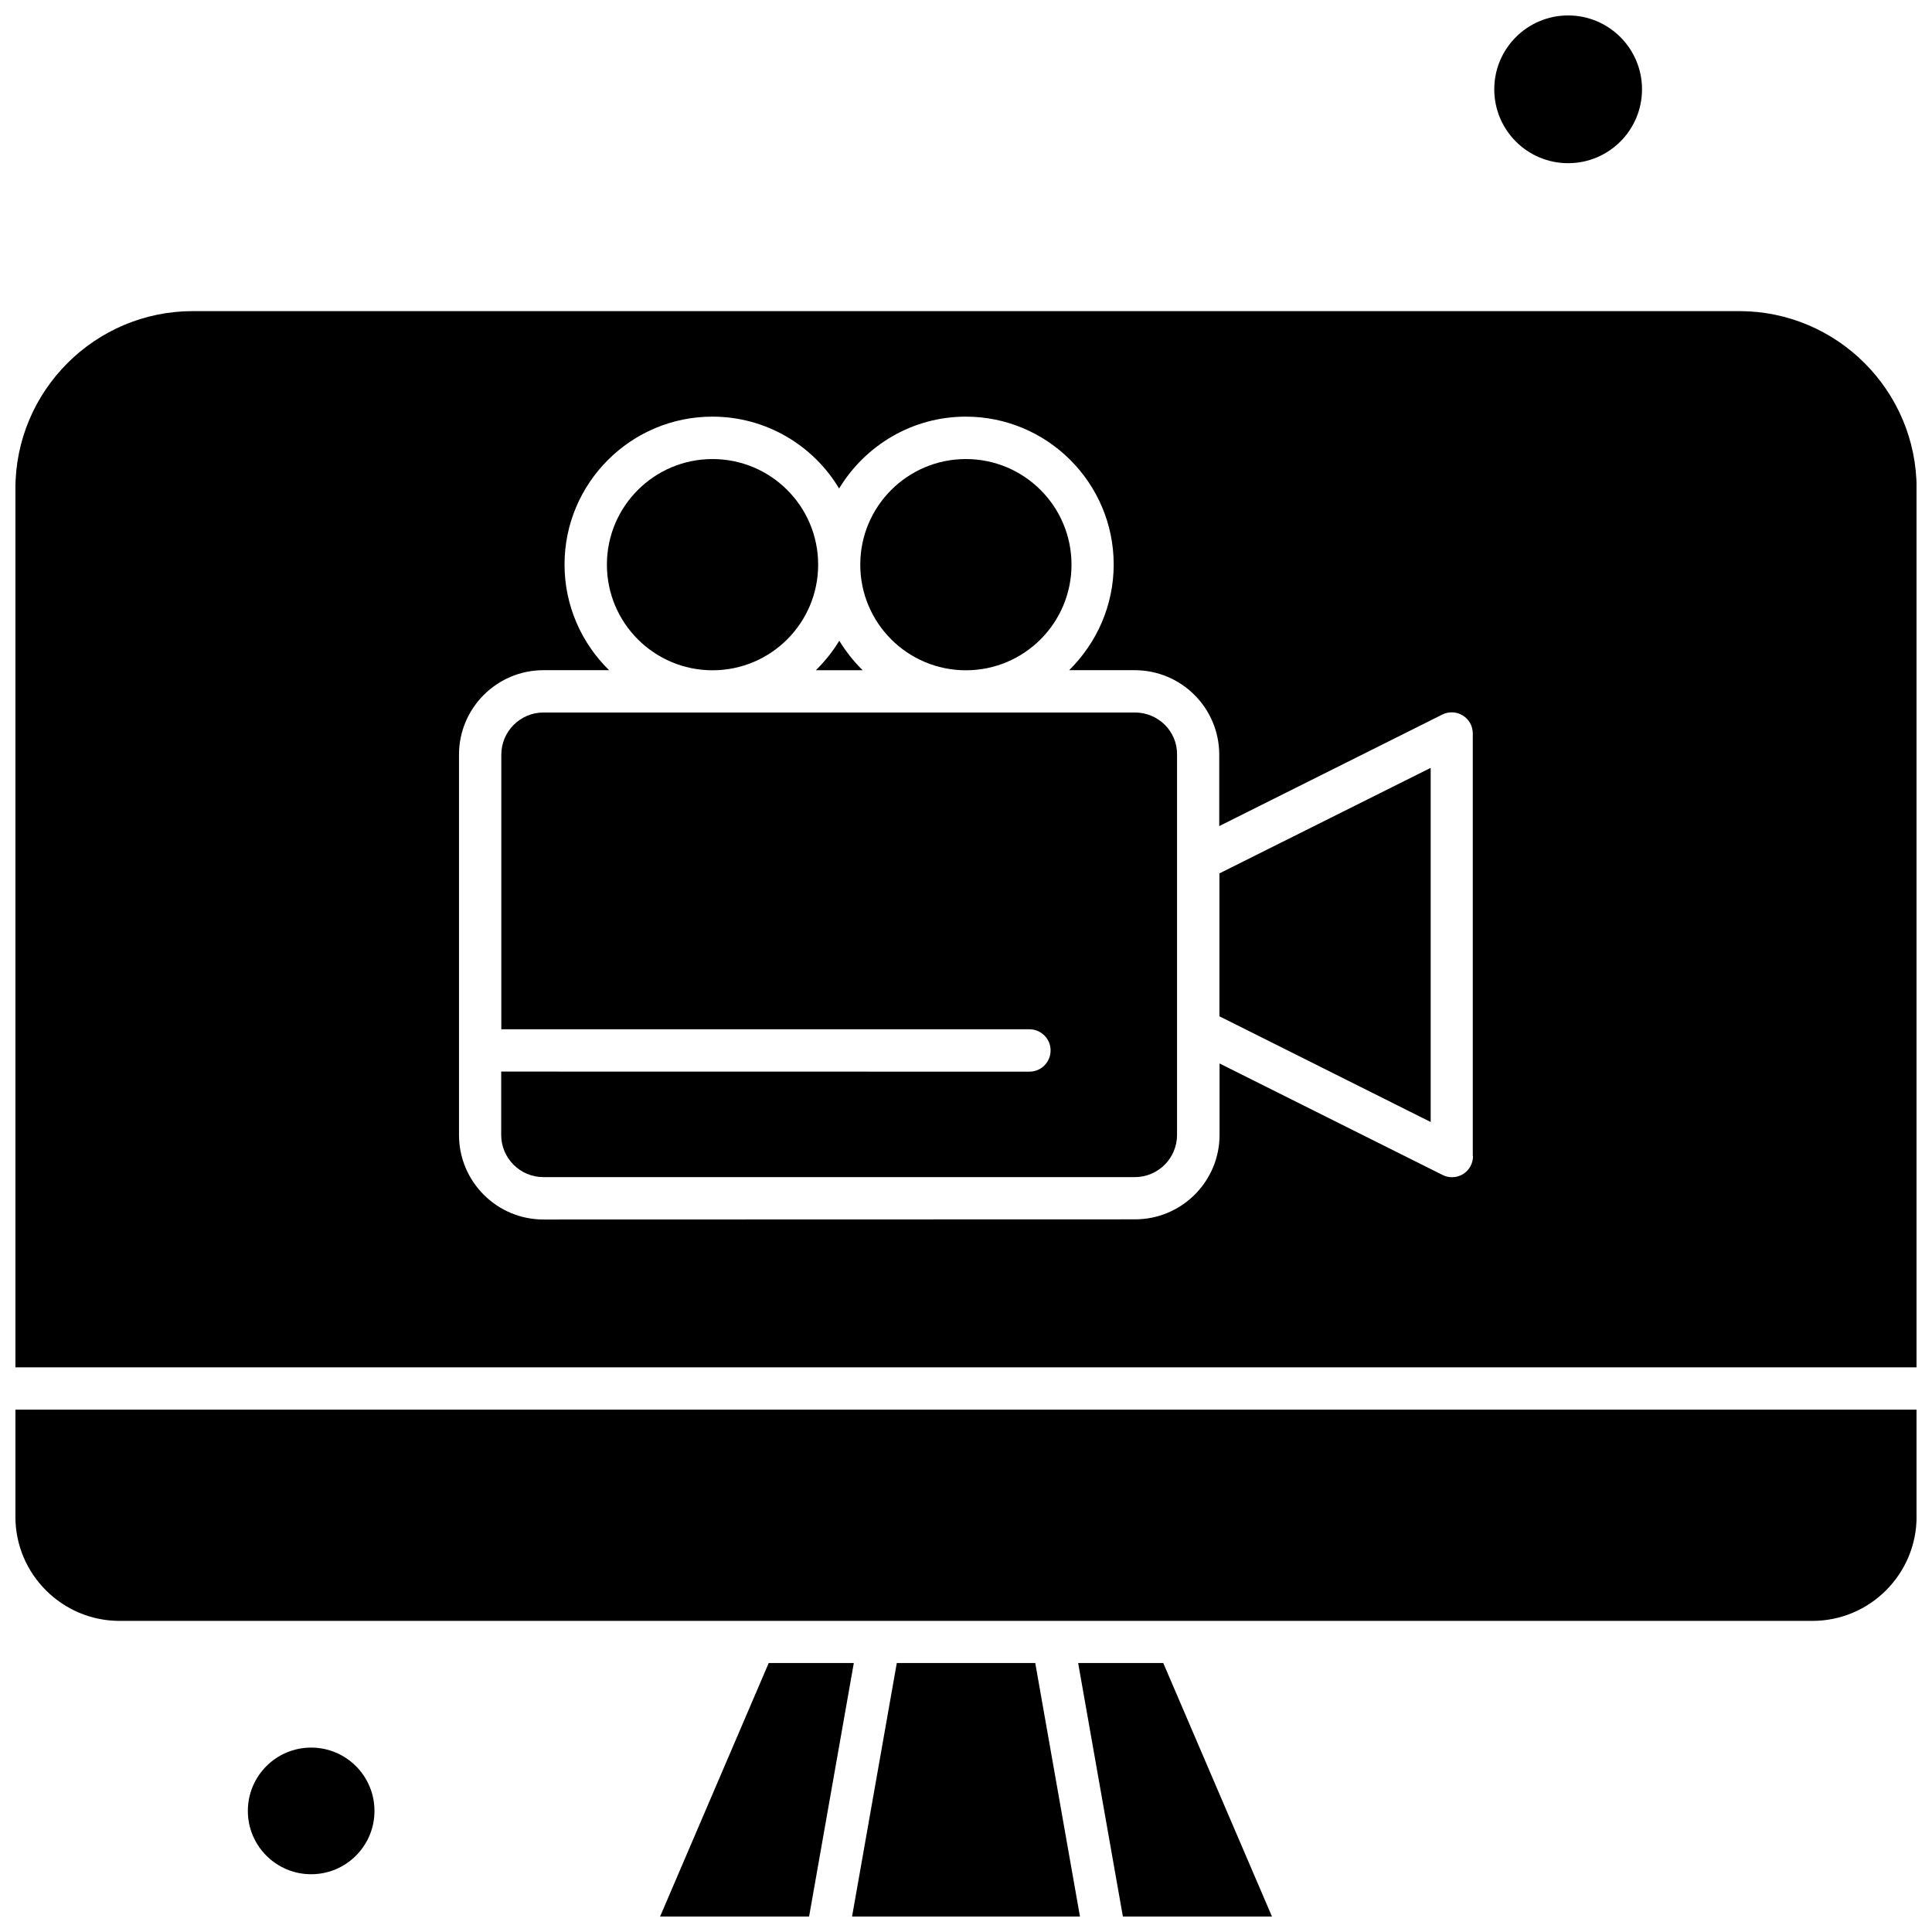 <?xml version="1.0" encoding="UTF-8"?>
<!-- Uploaded to: SVG Repo, www.svgrepo.com, Generator: SVG Repo Mixer Tools -->
<svg width="800px" height="800px" version="1.1" viewBox="144 144 512 512" xmlns="http://www.w3.org/2000/svg">
 <defs>
  <clipPath id="f">
   <path d="m148.09 517h503.81v57h-503.81z"/>
  </clipPath>
  <clipPath id="e">
   <path d="m429 584h53v67.902h-53z"/>
  </clipPath>
  <clipPath id="d">
   <path d="m318 584h53v67.902h-53z"/>
  </clipPath>
  <clipPath id="c">
   <path d="m369 584h62v67.902h-62z"/>
  </clipPath>
  <clipPath id="b">
   <path d="m539 148.09h41v39.906h-41z"/>
  </clipPath>
  <clipPath id="a">
   <path d="m148.09 226h503.81v281h-503.81z"/>
  </clipPath>
 </defs>
 <g clip-path="url(#f)">
  <path d="m148.08 545.94c0 15.25 12.41 27.613 27.613 27.613h448.61c15.25 0 27.613-12.41 27.613-27.613v-28.367h-503.84z" fill-rule="evenodd"/>
 </g>
 <g clip-path="url(#e)">
  <path d="m429.72 584.71 11.855 67.191h39.512l-28.812-67.191z" fill-rule="evenodd"/>
 </g>
 <path d="m372.61 321.61c-2.375-2.332-4.461-4.973-6.195-7.812-1.73 2.887-3.84 5.484-6.195 7.812z" fill-rule="evenodd"/>
 <path d="m427.96 293.64c0 15.461-12.531 27.992-27.988 27.992-15.461 0-27.992-12.531-27.992-27.992 0-15.457 12.531-27.988 27.992-27.988 15.457 0 27.988 12.531 27.988 27.988" fill-rule="evenodd"/>
 <g clip-path="url(#d)">
  <path d="m347.72 584.71-28.789 67.191h39.488l11.852-67.191z" fill-rule="evenodd"/>
 </g>
 <g clip-path="url(#c)">
  <path d="m381.66 584.71-11.855 67.191h60.398l-11.852-67.191z" fill-rule="evenodd"/>
 </g>
 <path d="m360.82 293.64c0 15.461-12.531 27.992-27.992 27.992-15.457 0-27.992-12.531-27.992-27.992 0-15.457 12.535-27.988 27.992-27.988 15.461 0 27.992 12.531 27.992 27.988" fill-rule="evenodd"/>
 <g clip-path="url(#b)">
  <path d="m579.15 167.67c0 10.812-8.766 19.578-19.578 19.578s-19.578-8.766-19.578-19.578 8.766-19.578 19.578-19.578 19.578 8.766 19.578 19.578" fill-rule="evenodd"/>
 </g>
 <g clip-path="url(#a)">
  <path d="m604.93 226.45h-409.83c-25.902 0-47.016 21.086-47.016 47.016v232.89h503.84v-232.89c0-25.926-21.09-47.016-46.992-47.016zm-70.566 223.93c0 1.93-0.977 3.75-2.641 4.773-0.91 0.555-1.93 0.82-2.953 0.82-0.863 0-1.707-0.199-2.484-0.598l-59.09-29.543v18.91c0 12.363-10.035 22.398-22.398 22.398l-156.76 0.043c-12.363 0-22.398-10.031-22.398-22.398v-100.78c0-12.363 10.031-22.398 22.398-22.398h17.379c-7.258-7.102-11.809-17.023-11.809-28.012 0-21.598 17.578-39.18 39.18-39.18 14.227 0 26.746 7.613 33.586 19.047 6.879-11.387 19.355-19.047 33.586-19.047 21.598 0 39.18 17.582 39.18 39.18 0 10.945-4.551 20.863-11.809 28.012h17.383c12.363 0 22.398 10.035 22.398 22.398v18.914l59.09-29.543c1.73-0.867 3.797-0.801 5.461 0.242 1.664 1.02 2.641 2.797 2.641 4.773v111.98h0.066z" fill-rule="evenodd"/>
 </g>
 <path d="m467.16 413.33 55.984 28.012v-93.852l-55.984 27.969z" fill-rule="evenodd"/>
 <path d="m243.24 623.91c0 9.27-7.512 16.781-16.781 16.781-9.266 0-16.777-7.512-16.777-16.781 0-9.266 7.512-16.781 16.777-16.781 9.27 0 16.781 7.516 16.781 16.781" fill-rule="evenodd"/>
 <path d="m444.77 332.82h-156.73c-6.172 0-11.188 5.016-11.188 11.188v72.762h139.95c3.086 0 5.617 2.484 5.617 5.617 0 3.086-2.484 5.617-5.617 5.617l-139.98-0.023v16.781c0 6.172 5.016 11.188 11.188 11.188h156.73c6.172 0 11.188-5.016 11.188-11.188v-100.82c0.066-6.106-4.949-11.121-11.164-11.121z" fill-rule="evenodd"/>
</svg>